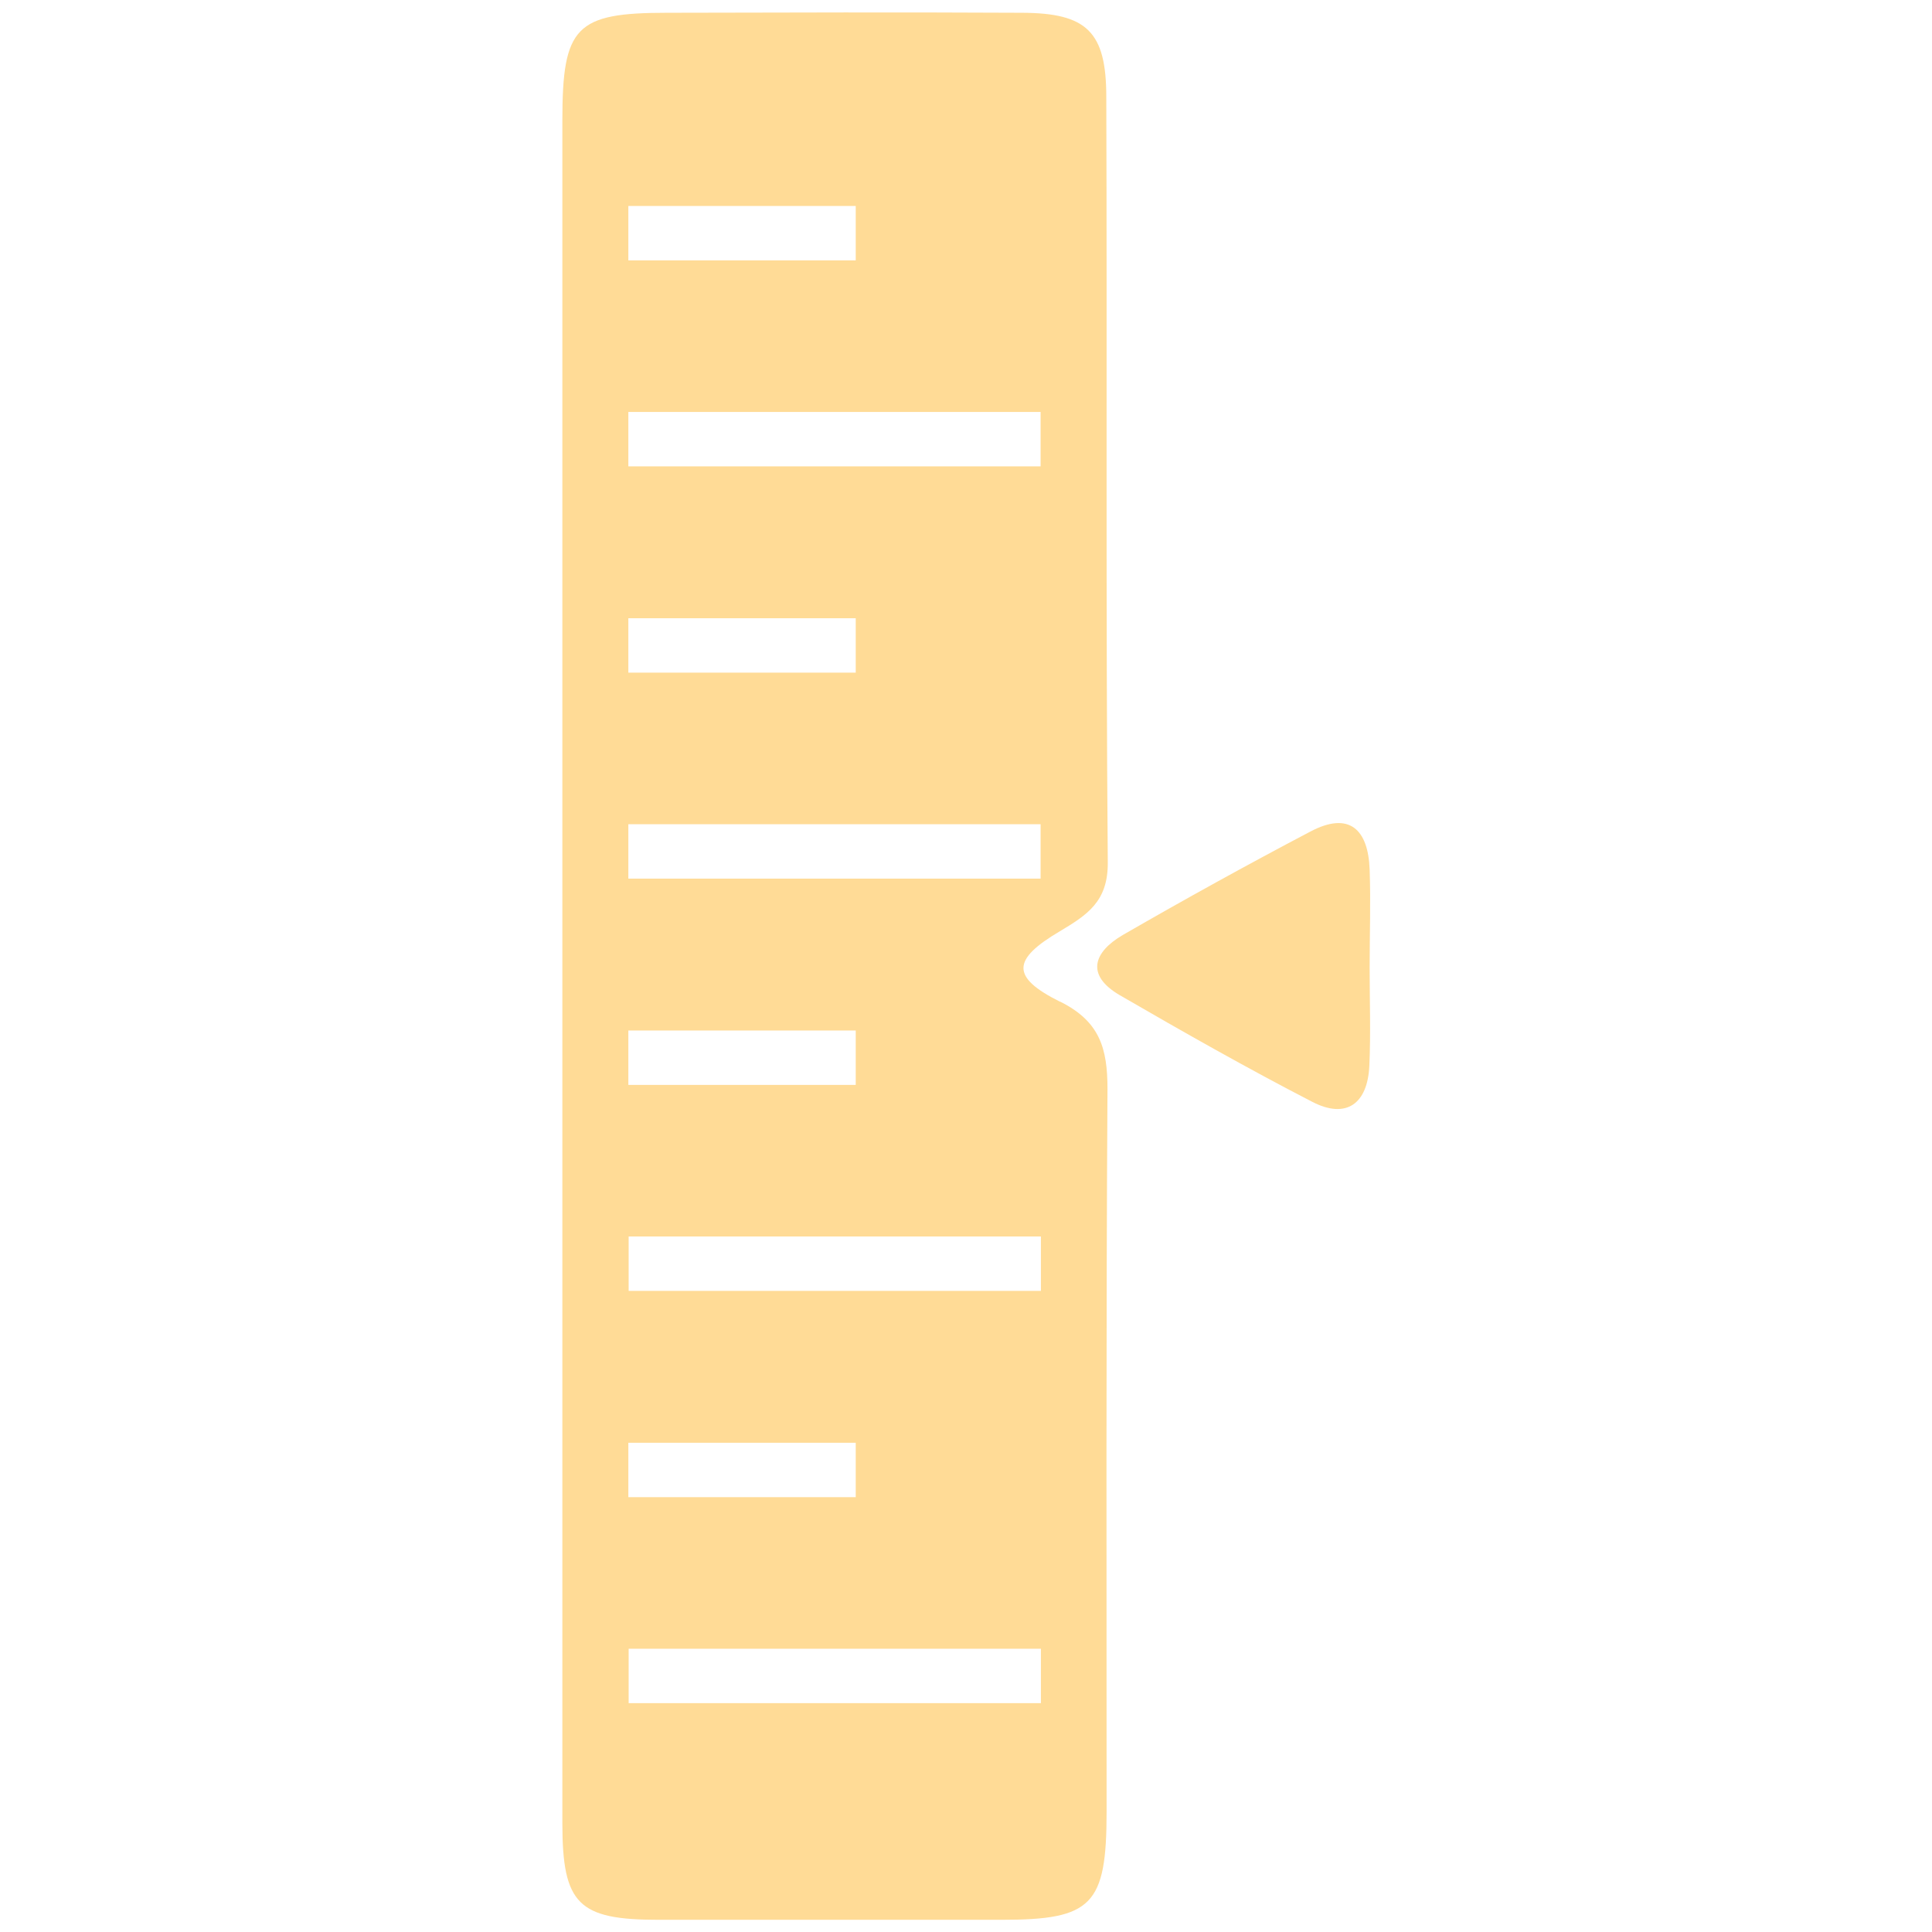 <svg viewBox="0 0 65 65" xmlns="http://www.w3.org/2000/svg" data-name="Layer 1" id="Layer_1">
  <defs>
    <style>
      .cls-1 {
        fill: #ffdb96;
        stroke-width: 0px;
      }
    </style>
  </defs>
  <path d="M46.08,32.56c0,1.1.04,2.2-.01,3.3-.06,1.28-.78,1.8-1.92,1.21-2.19-1.13-4.34-2.35-6.48-3.59-1.16-.68-.87-1.45.1-2.02,2.08-1.2,4.18-2.36,6.31-3.48,1.32-.7,1.95-.07,2,1.27.04,1.1,0,2.2,0,3.3Z" class="cls-1"></path>
  <path d="M35.66,33.7c-1.66-.83-1.61-1.42,0-2.37.92-.55,1.62-1,1.61-2.31-.07-8.59-.02-17.17-.05-25.76,0-2.2-.66-2.82-2.83-2.83-3.98-.02-7.97-.01-11.95,0-3.07,0-3.52.46-3.52,3.62,0,9.41,0,18.82,0,28.23,0,9.69,0,19.37,0,29.06,0,2.73.54,3.25,3.24,3.25,3.85,0,7.69,0,11.54,0,3.04,0,3.53-.49,3.53-3.63,0-8.11-.02-16.21.03-24.32,0-1.36-.25-2.27-1.59-2.94ZM21.14,6.93h7.65v1.83h-7.65v-1.83ZM21.14,13.86h13.87v1.83h-13.87v-1.83ZM21.14,20.8h7.65v1.83h-7.65v-1.83ZM21.14,27.73h13.87v1.83h-13.87v-1.83ZM21.14,34.67h7.65v1.83h-7.65v-1.83ZM21.14,48.54h7.65v1.83h-7.65v-1.83ZM35.02,57.3h-13.87v-1.83h13.87v1.83ZM35.02,43.43h-13.87v-1.83h13.87v1.83Z" class="cls-1"></path>
</svg>